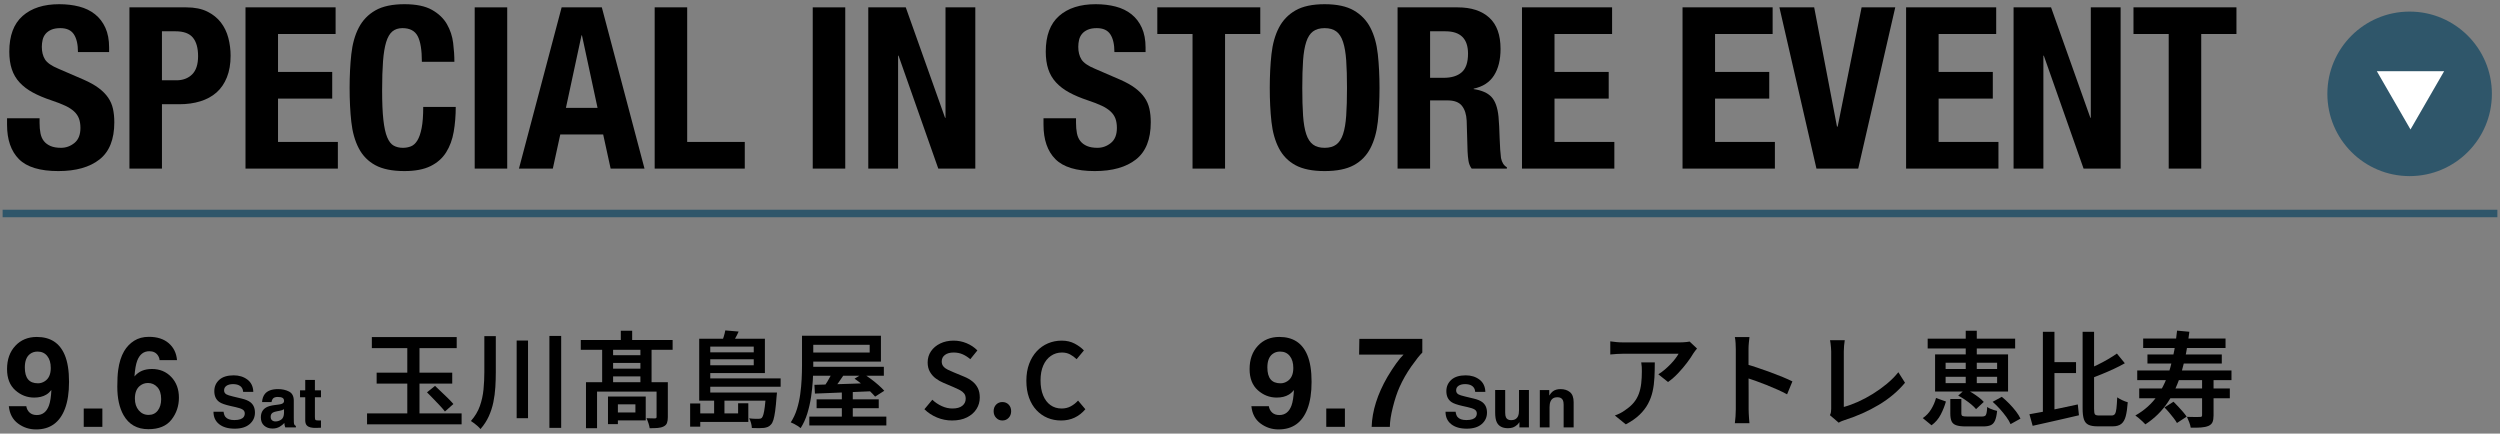 <?xml version="1.0" encoding="UTF-8"?>
<svg id="_レイヤー_1" data-name="レイヤー_1" xmlns="http://www.w3.org/2000/svg" version="1.1" viewBox="0 0 565 98">
  <rect x="0" y="0" width="565" height="98" fill="#808080" stroke="none"/>
  <!-- Generator: Adobe Illustrator 29.5.1, SVG Export Plug-In . SVG Version: 2.1.0 Build 141)  -->
  <defs>
    <style>
      .st0 {
        fill: #2f566a;
      }

      .st1 {
        fill: #fff;
      }
    </style>
  </defs>
  <g>
    <path d="M8.942,27.793c0,.851.068,1.625.204,2.322.135.698.391,1.284.765,1.76.374.477.875.851,1.505,1.123.629.272,1.42.408,2.373.408,1.123,0,2.135-.365,3.037-1.097.901-.731,1.352-1.863,1.352-3.394,0-.816-.111-1.522-.332-2.118-.222-.595-.587-1.131-1.097-1.607-.51-.476-1.182-.91-2.016-1.302-.834-.391-1.863-.791-3.088-1.199-1.633-.544-3.045-1.139-4.236-1.786-1.191-.646-2.186-1.403-2.985-2.271-.8-.867-1.387-1.871-1.761-3.011-.375-1.14-.561-2.458-.561-3.955,0-3.606,1.003-6.294,3.011-8.063C7.122,1.834,9.878.949,13.382.949c1.633,0,3.139.178,4.517.536,1.378.357,2.568.936,3.572,1.735,1.003.8,1.786,1.821,2.347,3.062.562,1.242.842,2.73.842,4.465v1.021h-7.042c0-1.735-.306-3.07-.919-4.006-.612-.935-1.633-1.404-3.062-1.404-.816,0-1.497.12-2.041.357-.545.238-.978.553-1.301.944-.324.392-.545.842-.664,1.353-.12.51-.178,1.038-.178,1.582,0,1.123.238,2.067.714,2.833.476.765,1.497,1.472,3.062,2.118l5.665,2.45c1.395.612,2.534,1.25,3.419,1.914.884.664,1.59,1.378,2.118,2.144.527.766.893,1.607,1.097,2.526s.306,1.939.306,3.062c0,3.845-1.115,6.643-3.343,8.395-2.229,1.753-5.333,2.628-9.313,2.628-4.151,0-7.119-.901-8.905-2.705-1.786-1.803-2.679-4.389-2.679-7.757v-1.48h7.349v1.072Z"/>
    <path d="M42.114,1.664c1.871,0,3.445.315,4.72.944,1.276.63,2.304,1.455,3.088,2.475.782,1.021,1.344,2.187,1.684,3.496.34,1.31.51,2.646.51,4.006,0,1.872-.281,3.505-.842,4.899-.561,1.395-1.344,2.535-2.347,3.419-1.004.885-2.22,1.549-3.649,1.99-1.429.443-3.011.663-4.746.663h-3.93v14.544h-7.349V1.664h12.86ZM39.868,18.147c1.462,0,2.645-.442,3.547-1.327.901-.884,1.352-2.262,1.352-4.134,0-1.837-.391-3.232-1.174-4.185-.783-.952-2.093-1.429-3.93-1.429h-3.062v11.074h3.266Z"/>
    <path d="M75.847,7.685h-13.014v8.573h12.248v6.022h-12.248v9.798h13.524v6.022h-20.873V1.664h20.362v6.022Z"/>
    <path d="M94.397,8.17c-.63-1.207-1.778-1.812-3.445-1.812-.919,0-1.676.247-2.271.74-.596.493-1.064,1.293-1.404,2.398-.34,1.106-.579,2.552-.714,4.338-.136,1.786-.204,3.973-.204,6.558,0,2.756.093,4.985.281,6.686.187,1.702.476,3.02.868,3.955.391.936.884,1.565,1.48,1.888.595.324,1.284.485,2.067.485.646,0,1.25-.11,1.812-.332.562-.221,1.046-.663,1.455-1.327s.731-1.599.969-2.807c.238-1.207.357-2.798.357-4.772h7.349c0,1.974-.153,3.845-.459,5.614-.306,1.77-.876,3.317-1.71,4.644-.834,1.327-2.008,2.365-3.521,3.113-1.514.748-3.479,1.123-5.894,1.123-2.756,0-4.95-.443-6.583-1.327s-2.884-2.16-3.751-3.827c-.868-1.667-1.429-3.657-1.684-5.971-.255-2.313-.383-4.865-.383-7.655,0-2.756.128-5.299.383-7.629.255-2.33.816-4.329,1.684-5.997.867-1.667,2.118-2.968,3.751-3.904,1.633-.936,3.827-1.404,6.583-1.404,2.619,0,4.686.426,6.2,1.276,1.514.851,2.645,1.932,3.394,3.241.748,1.31,1.216,2.722,1.403,4.236.187,1.514.281,2.935.281,4.261h-7.349c0-2.654-.315-4.584-.944-5.792Z"/>
    <path d="M107.282,1.664h7.349v36.438h-7.349V1.664Z"/>
    <path d="M136.013,1.664l9.645,36.438h-7.655l-1.684-7.706h-9.696l-1.684,7.706h-7.655L126.929,1.664h9.084ZM135.044,24.373l-3.521-16.382h-.102l-3.521,16.382h7.145Z"/>
    <path d="M147.955,1.664h7.349v30.416h13.014v6.022h-20.362V1.664Z"/>
    <path d="M183.678,1.664h7.349v36.438h-7.349V1.664Z"/>
    <path d="M213.583,26.619h.102V1.664h6.736v36.438h-8.369l-8.982-25.517h-.102v25.517h-6.736V1.664h8.471l8.88,24.955Z"/>
    <path d="M243.181,27.793c0,.851.068,1.625.204,2.322.135.698.391,1.284.765,1.76.374.477.875.851,1.505,1.123.629.272,1.42.408,2.373.408,1.123,0,2.135-.365,3.037-1.097.901-.731,1.352-1.863,1.352-3.394,0-.816-.111-1.522-.332-2.118-.222-.595-.587-1.131-1.097-1.607-.51-.476-1.182-.91-2.016-1.302-.834-.391-1.863-.791-3.088-1.199-1.633-.544-3.045-1.139-4.236-1.786-1.191-.646-2.186-1.403-2.985-2.271-.8-.867-1.387-1.871-1.761-3.011-.375-1.14-.561-2.458-.561-3.955,0-3.606,1.003-6.294,3.011-8.063,2.007-1.769,4.763-2.654,8.267-2.654,1.633,0,3.139.178,4.517.536,1.378.357,2.568.936,3.572,1.735,1.003.8,1.786,1.821,2.347,3.062.562,1.242.842,2.73.842,4.465v1.021h-7.042c0-1.735-.306-3.07-.919-4.006-.612-.935-1.633-1.404-3.062-1.404-.816,0-1.497.12-2.041.357-.545.238-.978.553-1.301.944-.324.392-.545.842-.664,1.353-.12.51-.178,1.038-.178,1.582,0,1.123.238,2.067.714,2.833.476.765,1.497,1.472,3.062,2.118l5.665,2.45c1.395.612,2.534,1.25,3.419,1.914.884.664,1.59,1.378,2.118,2.144.527.766.893,1.607,1.097,2.526s.306,1.939.306,3.062c0,3.845-1.115,6.643-3.343,8.395-2.229,1.753-5.333,2.628-9.313,2.628-4.151,0-7.119-.901-8.905-2.705-1.786-1.803-2.679-4.389-2.679-7.757v-1.48h7.349v1.072Z"/>
    <path d="M284.824,7.685h-7.961v30.416h-7.349V7.685h-7.961V1.664h23.271v6.022Z"/>
    <path d="M287.35,12.253c.255-2.33.816-4.329,1.684-5.997.867-1.667,2.118-2.968,3.751-3.904,1.633-.936,3.827-1.404,6.583-1.404s4.95.468,6.583,1.404c1.633.936,2.883,2.237,3.751,3.904.868,1.667,1.429,3.667,1.684,5.997.255,2.331.383,4.874.383,7.629,0,2.79-.128,5.342-.383,7.655-.255,2.314-.816,4.304-1.684,5.971-.868,1.667-2.118,2.943-3.751,3.827s-3.827,1.327-6.583,1.327-4.95-.443-6.583-1.327-2.884-2.16-3.751-3.827c-.868-1.667-1.429-3.657-1.684-5.971-.255-2.313-.383-4.865-.383-7.655,0-2.756.128-5.299.383-7.629ZM294.495,26.134c.119,1.719.357,3.113.715,4.185s.867,1.855,1.531,2.347c.663.494,1.539.74,2.628.74,1.088,0,1.965-.247,2.628-.74.664-.493,1.174-1.276,1.531-2.347s.595-2.466.715-4.185c.119-1.718.178-3.802.178-6.251s-.06-4.524-.178-6.226c-.12-1.701-.357-3.095-.715-4.185-.357-1.089-.867-1.88-1.531-2.373-.663-.493-1.54-.74-2.628-.74-1.089,0-1.965.247-2.628.74-.664.493-1.174,1.284-1.531,2.373-.357,1.089-.596,2.484-.715,4.185-.12,1.702-.178,3.776-.178,6.226s.059,4.534.178,6.251Z"/>
    <path d="M329.427,1.664c3.062,0,5.443.774,7.145,2.322,1.701,1.549,2.552,3.904,2.552,7.068,0,2.449-.493,4.448-1.48,5.996-.987,1.549-2.518,2.544-4.593,2.986v.102c1.837.273,3.181.867,4.031,1.786.85.919,1.378,2.399,1.582,4.44.068.681.119,1.421.153,2.22.033.8.068,1.693.102,2.679.068,1.939.17,3.419.306,4.44.204,1.021.646,1.718,1.327,2.092v.306h-7.961c-.375-.51-.612-1.097-.714-1.76s-.171-1.352-.204-2.067l-.204-6.991c-.069-1.429-.426-2.552-1.072-3.368-.647-.817-1.735-1.225-3.266-1.225h-3.93v15.412h-7.349V1.664h13.575ZM326.263,17.586c1.769,0,3.13-.417,4.083-1.25.952-.833,1.429-2.237,1.429-4.21,0-3.368-1.702-5.052-5.104-5.052h-3.47v10.513h3.062Z"/>
    <path d="M364.334,7.685h-13.014v8.573h12.248v6.022h-12.248v9.798h13.524v6.022h-20.873V1.664h20.362v6.022Z"/>
    <path d="M400.617,7.685h-13.014v8.573h12.248v6.022h-12.248v9.798h13.524v6.022h-20.873V1.664h20.362v6.022Z"/>
    <path d="M415.161,28.609h.153l5.41-26.945h7.604l-8.37,36.438h-9.441l-8.37-36.438h7.859l5.154,26.945Z"/>
    <path d="M451.14,7.685h-13.014v8.573h12.248v6.022h-12.248v9.798h13.524v6.022h-20.873V1.664h20.362v6.022Z"/>
    <path d="M472.42,26.619h.102V1.664h6.736v36.438h-8.37l-8.982-25.517h-.102v25.517h-6.736V1.664h8.472l8.88,24.955Z"/>
    <path d="M505.438,7.685h-7.961v30.416h-7.349V7.685h-7.961V1.664h23.271v6.022Z"/>
  </g>
  <g>
    <circle class="st0" cx="544.575" cy="21.21" r="18.591"/>
    <polygon class="st1" points="544.77 29.264 552.376 16.089 537.163 16.089 544.77 29.264"/>
  </g>
  <g>
    <g>
      <g>
        <path d="M8.139,97.051c-1.51,0-2.868-.447-4.072-1.341-1.205-.894-1.895-2.198-2.071-3.912h3.947c.093.593.343,1.075.75,1.446.407.371.949.556,1.626.556,1.306,0,2.224-.723,2.752-2.168.287-.797.468-1.96.542-3.488-.361.454-.746.801-1.154,1.042-.741.445-1.654.667-2.738.667-1.603,0-3.025-.554-4.267-1.661-1.242-1.107-1.862-2.703-1.862-4.788,0-2.159.623-3.907,1.869-5.246,1.246-1.339,2.865-2.008,4.857-2.008,3.067,0,5.17,1.357,6.31,4.072.648,1.538.973,3.562.973,6.073,0,2.437-.311,4.471-.931,6.101-1.186,3.104-3.363,4.656-6.532,4.656ZM6.75,80.026c-.76.593-1.14,1.598-1.14,3.016,0,1.195.243,2.092.729,2.689.487.598,1.235.896,2.245.896.546,0,1.061-.157,1.542-.472.899-.575,1.348-1.571,1.348-2.988,0-1.14-.266-2.043-.799-2.71-.533-.667-1.262-1-2.189-1-.676,0-1.256.19-1.737.57Z"/>
        <path d="M18.923,92.326h4.211v4.142h-4.211v-4.142Z"/>
        <path d="M34.321,83.39c1.788,0,3.254.607,4.399,1.821,1.144,1.214,1.716,2.766,1.716,4.656,0,1.881-.561,3.54-1.682,4.976-1.121,1.436-2.863,2.154-5.226,2.154-2.539,0-4.41-1.061-5.615-3.182-.936-1.658-1.404-3.799-1.404-6.421,0-1.538.065-2.789.195-3.752.231-1.714.681-3.141,1.348-4.281.574-.973,1.327-1.756,2.258-2.349.931-.593,2.045-.889,3.343-.889,1.871,0,3.363.479,4.475,1.438,1.112.959,1.737,2.235,1.876,3.829h-3.947c0-.324-.125-.681-.375-1.07-.426-.63-1.07-.945-1.932-.945-1.288,0-2.205.723-2.752,2.168-.297.797-.5,1.974-.612,3.53.491-.584,1.061-1.01,1.709-1.279.648-.269,1.39-.403,2.224-.403ZM31.653,87.17c-.778.602-1.167,1.575-1.167,2.918,0,1.084.292,1.969.875,2.655s1.325,1.028,2.224,1.028c.88,0,1.573-.331,2.078-.994.505-.662.758-1.522.758-2.578,0-1.176-.287-2.078-.862-2.703-.574-.625-1.279-.938-2.112-.938-.677,0-1.274.204-1.793.612Z"/>
      </g>
      <g>
        <path d="M82.953,93.429h21.371v2.474h-21.371v-2.474ZM84.037,76.181h19.179v2.498h-19.179v-2.498ZM85.121,84.216h17.083v2.474h-17.083v-2.474ZM92.048,77.077h2.757v17.931h-2.757v-17.931ZM96.502,88.669l1.814-1.461c.44.424.923.884,1.449,1.378.526.495,1.033.982,1.52,1.461.487.479.88.899,1.178,1.26l-1.908,1.697c-.283-.377-.66-.817-1.131-1.32-.471-.502-.966-1.021-1.484-1.555-.518-.534-.998-1.021-1.437-1.461Z"/>
        <path d="M109.461,75.969h2.592v8.129c0,1.131-.035,2.27-.106,3.417-.071,1.147-.22,2.274-.448,3.381-.228,1.107-.573,2.172-1.037,3.193-.464,1.021-1.088,1.979-1.873,2.875-.157-.205-.365-.42-.624-.648-.259-.228-.527-.448-.801-.66-.275-.212-.522-.381-.742-.507.927-1.052,1.602-2.179,2.026-3.381s.699-2.454.825-3.758c.125-1.304.188-2.615.188-3.935v-8.105ZM116.765,76.959h2.568v17.554h-2.568v-17.554ZM124.163,75.922h2.663v20.782h-2.663v-20.782Z"/>
        <path d="M131.256,76.841h20.758v2.215h-20.758v-2.215ZM132.434,86.383h16.941v2.121h-14.444v8.271h-2.498v-10.391ZM136.086,78.113h2.474v9.448h-2.474v-9.448ZM137.076,80.281h8.977v1.744h-8.977v-1.744ZM137.076,83.32h8.977v1.744h-8.977v-1.744ZM137.405,89.611h2.238v6.244h-2.238v-6.244ZM138.419,89.611h7.516v5.396h-7.516v-1.791h5.184v-1.838h-5.184v-1.767ZM140.303,74.744h2.568v3.205h-2.568v-3.205ZM144.733,78.113h2.521v9.448h-2.521v-9.448ZM148.385,86.383h2.545v7.87c0,.55-.063.993-.189,1.331-.126.337-.377.601-.754.789-.377.189-.821.302-1.331.342-.51.039-1.119.059-1.826.059-.047-.33-.141-.711-.283-1.143s-.291-.805-.448-1.119c.424.016.821.028,1.19.035.369.008.616.012.742.012.141-.016.236-.047.283-.094.047-.047.071-.133.071-.259v-7.823Z"/>
        <path d="M155.972,91.19h2.286v5.231h-2.286v-5.231ZM166.811,91.143h2.309v4.218h-11.899v-1.932h9.59v-2.285ZM158.022,76.558h2.498v12.771h-2.498v-12.771ZM158.022,88.716h16.022v1.838h-16.022v-1.838ZM159.365,79.621h11.663v1.579h-11.663v-1.579ZM159.365,85.512h17.059v1.885h-17.059v-1.885ZM159.46,76.558h13.407v7.752h-13.407v-1.767h10.886v-4.218h-10.886v-1.767ZM161.392,90.365h2.333v3.982h-2.333v-3.982ZM163.913,74.673l3.016.259c-.236.55-.503,1.08-.801,1.591-.299.51-.565.947-.801,1.308l-2.215-.401c.157-.424.314-.891.471-1.402.157-.51.267-.962.33-1.355ZM173.102,88.716h2.498c-.031.456-.063.762-.094.919-.094,1.32-.2,2.403-.318,3.251-.118.848-.251,1.516-.4,2.003-.149.487-.334.84-.554,1.061-.22.251-.456.428-.707.53-.251.102-.534.177-.848.224-.283.031-.671.051-1.166.059-.495.008-1.025-.004-1.591-.035-.016-.346-.079-.723-.188-1.131-.11-.409-.251-.762-.424-1.06.455.063.875.098,1.26.106.385.008.664.012.837.012.188,0,.337-.016.448-.047.11-.031.22-.094.33-.188.126-.141.243-.404.354-.789.11-.385.212-.95.306-1.697.094-.746.18-1.716.259-2.91v-.306Z"/>
        <path d="M181.254,75.875h2.545v6.762c0,1.021-.035,2.144-.106,3.369-.071,1.225-.204,2.478-.4,3.758-.197,1.28-.479,2.517-.848,3.711-.369,1.194-.868,2.286-1.496,3.275-.157-.141-.373-.299-.648-.471-.275-.173-.554-.334-.836-.483-.283-.149-.534-.263-.754-.342.597-.911,1.064-1.912,1.402-3.004.337-1.092.585-2.215.742-3.369.157-1.155.263-2.281.318-3.381.055-1.099.082-2.121.082-3.063v-6.762ZM182.645,75.875h16.446v5.844h-16.446v-2.05h13.902v-1.743h-13.902v-2.05ZM182.904,94.159h17.412v2.003h-17.412v-2.003ZM183.446,82.896h16.305v2.026h-16.305v-2.026ZM184.058,86.973c1.099-.031,2.372-.067,3.817-.106,1.445-.039,2.977-.086,4.594-.141,1.618-.055,3.236-.114,4.854-.177l-.071,1.861c-1.555.063-3.126.13-4.712.2-1.587.071-3.095.134-4.524.188-1.43.055-2.71.106-3.841.153l-.118-1.979ZM184.553,90.248h14.043v2.003h-14.043v-2.003ZM188.488,83.344l2.568.848c-.487.739-.998,1.484-1.532,2.239-.534.754-1.021,1.398-1.461,1.932l-1.956-.778c.283-.392.573-.836.872-1.331.298-.495.581-.998.848-1.508.267-.51.487-.978.66-1.402ZM190.255,88.339h2.474v7.163h-2.474v-7.163ZM193.13,85.582l1.932-1.178c.55.361,1.131.77,1.744,1.225.613.456,1.186.919,1.72,1.39.534.471.974.903,1.32,1.296l-2.073,1.32c-.314-.377-.727-.809-1.237-1.296-.51-.487-1.064-.97-1.661-1.449-.597-.479-1.178-.915-1.743-1.308Z"/>
        <path d="M215.184,95.031c-1.194,0-2.333-.224-3.417-.672-1.084-.448-2.034-1.072-2.851-1.873l1.791-2.144c.628.597,1.339,1.076,2.132,1.437.793.362,1.591.542,2.392.542.99,0,1.74-.204,2.25-.613.51-.408.766-.942.766-1.602,0-.487-.118-.88-.353-1.178s-.554-.554-.954-.766-.86-.428-1.378-.648l-2.38-1.013c-.565-.236-1.119-.55-1.661-.943-.542-.392-.99-.891-1.343-1.496-.354-.604-.53-1.323-.53-2.156,0-.943.251-1.783.754-2.521.502-.738,1.198-1.323,2.085-1.755.887-.432,1.897-.648,3.028-.648,1.021,0,2.003.197,2.945.589s1.751.935,2.427,1.626l-1.602,1.979c-.55-.471-1.127-.84-1.732-1.107s-1.284-.401-2.038-.401c-.817,0-1.469.181-1.956.542-.487.362-.73.856-.73,1.484,0,.456.13.833.389,1.131.259.298.597.546,1.013.742.416.196.868.397,1.355.601l2.333.966c.691.283,1.3.632,1.826,1.048.526.417.938.919,1.237,1.508.298.589.448,1.308.448,2.156,0,.942-.247,1.806-.742,2.592-.495.786-1.21,1.414-2.144,1.885-.935.471-2.054.707-3.358.707Z"/>
        <path d="M226.541,95.031c-.566,0-1.037-.2-1.414-.601-.377-.4-.565-.899-.565-1.496,0-.613.188-1.111.565-1.496.377-.385.848-.577,1.414-.577.565,0,1.037.192,1.414.577.377.385.565.884.565,1.496,0,.597-.188,1.096-.565,1.496-.377.401-.848.601-1.414.601Z"/>
        <path d="M239.806,95.031c-1.1,0-2.121-.197-3.063-.589-.943-.392-1.775-.974-2.498-1.744-.723-.769-1.284-1.712-1.685-2.827-.401-1.115-.601-2.388-.601-3.817s.208-2.702.625-3.817c.416-1.115.99-2.065,1.72-2.851.73-.785,1.579-1.382,2.545-1.791.966-.408,1.999-.613,3.098-.613,1.099,0,2.073.224,2.922.672.848.448,1.547.962,2.097,1.543l-1.649,1.979c-.456-.44-.951-.801-1.484-1.084-.534-.283-1.147-.424-1.838-.424-.927,0-1.76.256-2.498.766-.739.51-1.312,1.233-1.72,2.167-.409.935-.613,2.054-.613,3.358,0,1.32.196,2.455.589,3.405.393.95.946,1.681,1.661,2.191.715.511,1.551.766,2.509.766.77,0,1.461-.165,2.073-.495.613-.33,1.162-.762,1.649-1.296l1.649,1.956c-.707.833-1.516,1.465-2.427,1.897-.911.432-1.932.648-3.063.648Z"/>
      </g>
      <g>
        <path d="M52.945,94.936c.563,0,1.021-.062,1.372-.186.667-.238,1-.68,1-1.326,0-.377-.166-.669-.496-.876-.331-.202-.85-.38-1.558-.535l-1.209-.271c-1.189-.269-2.01-.561-2.465-.876-.77-.527-1.155-1.352-1.155-2.473,0-1.023.372-1.873,1.116-2.551.744-.677,1.837-1.015,3.279-1.015,1.204,0,2.231.319,3.082.957.85.638,1.296,1.565,1.337,2.779h-2.294c-.042-.688-.341-1.176-.899-1.465-.372-.191-.834-.287-1.387-.287-.615,0-1.106.124-1.473.372s-.551.594-.551,1.039c0,.408.181.713.543.915.233.135.729.292,1.488.473l1.969.473c.863.207,1.514.483,1.953.829.682.538,1.023,1.315,1.023,2.333,0,1.044-.399,1.911-1.198,2.601-.799.69-1.927,1.035-3.384,1.035-1.489,0-2.659-.34-3.512-1.02-.853-.679-1.279-1.614-1.279-2.802h2.279c.072.522.214.912.426,1.17.388.47,1.052.706,1.992.706Z"/>
        <path d="M59.845,89.052c.584-.744,1.586-1.116,3.008-1.116.925,0,1.747.183,2.465.55.718.367,1.078,1.06,1.078,2.078v3.876c0,.269.005.594.015.977.016.29.059.486.132.589.072.104.181.188.325.256v.325h-2.403c-.067-.171-.114-.331-.139-.481-.026-.15-.047-.32-.062-.512-.305.331-.656.613-1.054.845-.475.274-1.013.411-1.612.411-.765,0-1.397-.218-1.896-.655-.499-.437-.748-1.056-.748-1.857,0-1.039.401-1.791,1.202-2.256.439-.253,1.085-.434,1.938-.543l.752-.093c.408-.052.7-.116.876-.194.315-.134.473-.344.473-.628,0-.346-.12-.585-.361-.717-.24-.132-.593-.198-1.058-.198-.522,0-.891.129-1.108.387-.155.191-.259.45-.31.775h-2.132c.046-.739.253-1.346.62-1.822ZM61.488,94.99c.207.17.46.256.76.256.475,0,.913-.14,1.314-.419.4-.279.609-.788.624-1.527v-.822c-.139.088-.28.159-.422.213-.142.054-.337.104-.585.151l-.496.093c-.465.083-.798.184-1,.302-.341.202-.511.514-.511.938,0,.377.106.649.318.814Z"/>
        <path d="M72.542,95.014v1.651l-1.046.039c-1.044.036-1.757-.145-2.14-.543-.248-.253-.372-.643-.372-1.17v-5.202h-1.178v-1.574h1.178v-2.356h2.186v2.356h1.372v1.574h-1.372v4.465c0,.346.044.562.132.647s.357.128.806.128c.067,0,.138-.001.213-.004s.149-.007.221-.011Z"/>
      </g>
    </g>
    <g>
      <g>
        <path d="M288.953,97.05c-1.51,0-2.868-.447-4.072-1.341-1.205-.894-1.895-2.198-2.071-3.912h3.947c.093.593.343,1.075.75,1.445.407.371.949.556,1.626.556,1.306,0,2.224-.723,2.752-2.168.287-.797.468-1.96.542-3.488-.361.454-.746.802-1.154,1.042-.741.445-1.654.667-2.738.667-1.603,0-3.025-.553-4.267-1.661-1.242-1.107-1.862-2.703-1.862-4.788,0-2.159.623-3.907,1.869-5.247,1.246-1.339,2.865-2.008,4.857-2.008,3.067,0,5.17,1.357,6.31,4.072.648,1.538.973,3.562.973,6.073,0,2.437-.311,4.47-.931,6.101-1.186,3.104-3.363,4.656-6.532,4.656ZM287.564,80.026c-.76.593-1.14,1.598-1.14,3.016,0,1.195.243,2.092.729,2.689.487.598,1.235.896,2.245.896.546,0,1.061-.157,1.542-.472.899-.574,1.348-1.571,1.348-2.988,0-1.14-.266-2.043-.799-2.71-.533-.667-1.262-1.001-2.189-1.001-.676,0-1.256.19-1.737.57Z"/>
        <path d="M299.737,92.325h4.211v4.141h-4.211v-4.141Z"/>
        <path d="M318.971,82.791c-1.056,1.501-1.941,3.048-2.654,4.642-.565,1.251-1.075,2.78-1.529,4.586-.454,1.807-.681,3.289-.681,4.447h-4.114c.12-3.614,1.306-7.37,3.558-11.271,1.454-2.418,2.673-4.104,3.655-5.059h-10.048l.056-3.558h14.231v3.099c-.593.583-1.417,1.622-2.474,3.113Z"/>
      </g>
      <g>
        <path d="M383.526,78.773c-.11.126-.251.298-.424.518s-.306.408-.4.565c-.346.597-.817,1.292-1.414,2.085-.597.793-1.265,1.583-2.003,2.368-.738.786-1.508,1.461-2.309,2.026l-2.191-1.744c.487-.298.966-.648,1.438-1.049s.915-.817,1.331-1.249c.416-.432.778-.852,1.084-1.261.306-.408.546-.769.719-1.084h-12.606c-.487,0-.947.016-1.378.047-.432.032-.915.071-1.449.118v-2.969c.44.063.899.118,1.378.165.479.047.962.071,1.449.071h12.935c.204,0,.448-.008.73-.024.283-.015.562-.039.836-.071.275-.031.475-.063.601-.094l1.673,1.579ZM373.983,81.907c0,1.194-.028,2.341-.083,3.44-.055,1.1-.192,2.141-.413,3.122-.22.982-.565,1.913-1.037,2.792-.471.88-1.111,1.708-1.92,2.486-.809.777-1.842,1.496-3.098,2.156l-2.474-2.003c.361-.125.75-.29,1.166-.495.416-.204.821-.455,1.213-.754.801-.534,1.445-1.104,1.932-1.708.487-.604.86-1.264,1.119-1.979.259-.714.436-1.492.53-2.333s.141-1.74.141-2.698c0-.345-.008-.679-.023-1.001-.016-.322-.055-.664-.118-1.025h3.063Z"/>
        <path d="M392.291,92.486v-13.572c0-.408-.016-.868-.047-1.378-.031-.51-.086-.962-.165-1.355h3.298c-.047.393-.094.833-.141,1.319-.047.487-.071.958-.071,1.414v4.453c0,.927.004,1.869.012,2.827.008.958.012,1.865.012,2.722v3.569c0,.236.008.542.024.919.015.377.039.766.07,1.167.031.4.062.758.094,1.072h-3.298c.062-.44.114-.958.153-1.555.039-.597.059-1.131.059-1.602ZM394.552,82.284c.786.22,1.657.491,2.616.813.958.322,1.932.664,2.921,1.025.99.361,1.92.723,2.792,1.084.872.362,1.605.691,2.203.99l-1.202,2.922c-.66-.361-1.398-.722-2.215-1.084-.817-.361-1.646-.71-2.486-1.048s-1.661-.648-2.462-.931c-.801-.283-1.524-.526-2.168-.73v-3.04Z"/>
        <path d="M413.567,93.829c.125-.267.204-.507.236-.719.031-.212.047-.451.047-.719v-12.982c0-.267-.016-.558-.047-.872-.032-.314-.063-.616-.094-.907-.032-.291-.071-.538-.118-.742h3.322c-.063.408-.114.824-.153,1.249-.04.424-.059.848-.059,1.272v12.559c1.005-.267,2.069-.652,3.193-1.155,1.123-.502,2.242-1.099,3.357-1.791,1.115-.691,2.171-1.449,3.169-2.274s1.865-1.7,2.604-2.627l1.508,2.38c-1.587,1.917-3.562,3.581-5.926,4.995-2.365,1.414-4.96,2.568-7.788,3.464-.141.047-.326.114-.554.2s-.467.208-.719.365l-1.979-1.696Z"/>
        <path d="M437.54,89.942l2.238.801c-.283,1.005-.676,1.991-1.178,2.957-.503.966-1.194,1.771-2.073,2.415l-1.979-1.626c.754-.502,1.382-1.162,1.885-1.979.502-.817.872-1.673,1.107-2.568ZM435.655,76.535h19.769v2.215h-19.769v-2.215ZM437.328,80.092h16.494v8.388h-16.494v-8.388ZM439.708,81.977v1.414h11.64v-1.414h-11.64ZM439.708,85.158v1.437h11.64v-1.437h-11.64ZM440.768,90.177h2.498v3.228c0,.314.078.515.235.601.157.086.519.129,1.084.129h3.369c.298,0,.522-.051.672-.153.149-.102.259-.306.33-.613.071-.306.122-.773.153-1.402.157.126.373.251.648.377.274.126.554.232.836.318.283.086.534.153.754.2-.094.943-.251,1.669-.471,2.18-.22.51-.542.86-.966,1.048-.424.188-.998.283-1.72.283h-3.911c-.943,0-1.669-.09-2.18-.271-.511-.181-.86-.483-1.048-.907s-.283-1.005-.283-1.743v-3.275ZM442.559,89.4l1.625-1.461c.503.236,1.017.519,1.543.848.526.33,1.021.672,1.484,1.025.463.354.836.695,1.119,1.025l-1.743,1.626c-.268-.33-.621-.679-1.061-1.048-.44-.369-.923-.73-1.449-1.084s-1.033-.664-1.52-.931ZM444.255,74.744h2.498v12.771h-2.498v-12.771ZM450.334,90.813l2.074-1.131c.565.456,1.126.97,1.685,1.543.557.573,1.06,1.151,1.508,1.731.448.582.79,1.131,1.025,1.649l-2.238,1.249c-.205-.487-.522-1.029-.954-1.626-.433-.597-.916-1.193-1.449-1.791-.534-.597-1.084-1.139-1.649-1.626Z"/>
        <path d="M458.652,93.617c.943-.157,2.015-.353,3.216-.589,1.202-.236,2.466-.499,3.793-.789,1.327-.29,2.635-.569,3.923-.836l.259,2.45c-1.21.283-2.431.565-3.664.848-1.233.283-2.427.554-3.582.813-1.154.259-2.227.499-3.216.719l-.73-2.615ZM461.691,74.98h2.616v19.132l-2.616.613v-19.745ZM463.199,81.836h5.984v2.474h-5.984v-2.474ZM470.669,74.98h2.592v17.389c0,.66.062,1.08.188,1.261.125.181.432.271.919.271h2.875c.33,0,.573-.114.73-.342.157-.228.271-.64.341-1.237.071-.597.13-1.437.177-2.521.314.22.699.436,1.155.648.455.212.864.365,1.225.459-.094,1.32-.248,2.376-.459,3.169s-.55,1.37-1.013,1.732-1.104.542-1.92.542h-3.463c-.864,0-1.54-.118-2.026-.354-.487-.235-.829-.644-1.025-1.225-.197-.581-.294-1.398-.294-2.45v-17.342ZM478.42,79.904l1.791,2.191c-.77.44-1.603.868-2.498,1.284-.896.416-1.807.813-2.733,1.19-.927.377-1.822.73-2.686,1.06-.079-.298-.2-.64-.365-1.025-.165-.385-.334-.71-.506-.978.832-.345,1.673-.722,2.521-1.131.848-.408,1.661-.84,2.438-1.296.778-.455,1.457-.887,2.038-1.296Z"/>
        <path d="M492.015,74.72l2.781.259c-.393,3.33-.97,6.319-1.732,8.965-.762,2.647-1.803,4.964-3.122,6.951-1.319,1.987-3.016,3.656-5.089,5.007-.142-.173-.35-.385-.625-.636s-.562-.506-.86-.766c-.299-.259-.558-.459-.778-.601,2.058-1.162,3.715-2.647,4.972-4.453,1.257-1.806,2.234-3.938,2.934-6.397.699-2.458,1.206-5.234,1.52-8.329ZM483.015,83.721h21.3v2.191h-21.3v-2.191ZM483.463,87.797h20.476v2.215h-20.476v-2.215ZM484.358,76.511h18.614v2.144h-18.614v-2.144ZM485.324,80.116h16.8v2.05h-16.8v-2.05ZM489.165,92.086l2.05-1.296c.345.346.707.719,1.083,1.119.377.4.734.797,1.072,1.19.338.393.608.746.813,1.06l-2.191,1.437c-.173-.314-.417-.676-.73-1.084-.314-.408-.652-.828-1.013-1.26-.361-.432-.723-.821-1.083-1.166ZM497.671,85.653h2.592v8.247c0,.629-.079,1.127-.236,1.496-.157.369-.463.656-.919.86-.456.188-1.013.306-1.673.354s-1.437.062-2.333.047c-.047-.362-.161-.774-.342-1.237-.181-.463-.35-.868-.506-1.213.628.016,1.229.028,1.802.035.573.008.946.004,1.119-.012.188,0,.318-.027.389-.083.07-.055.106-.161.106-.318v-8.176Z"/>
      </g>
      <g>
        <path d="M331.387,94.936c.563,0,1.021-.062,1.372-.186.667-.238,1-.68,1-1.326,0-.377-.166-.669-.496-.876-.331-.202-.85-.38-1.558-.535l-1.209-.271c-1.189-.269-2.01-.561-2.465-.876-.77-.527-1.155-1.352-1.155-2.473,0-1.023.372-1.873,1.116-2.551.744-.677,1.837-1.015,3.279-1.015,1.204,0,2.231.319,3.082.957.85.638,1.296,1.565,1.337,2.779h-2.294c-.042-.688-.341-1.176-.899-1.465-.372-.191-.834-.287-1.387-.287-.615,0-1.106.124-1.473.372s-.551.594-.551,1.039c0,.408.181.713.543.915.233.135.729.292,1.488.473l1.969.473c.863.207,1.514.483,1.953.829.682.538,1.023,1.315,1.023,2.333,0,1.044-.399,1.911-1.198,2.601-.799.69-1.927,1.035-3.384,1.035-1.489,0-2.659-.34-3.512-1.02-.853-.679-1.279-1.614-1.279-2.802h2.279c.072.522.214.912.426,1.17.388.47,1.052.706,1.992.706Z"/>
        <path d="M343.387,95.393c-.021.026-.073.104-.155.233-.083.129-.181.243-.295.341-.346.31-.681.522-1.004.635-.323.114-.701.171-1.135.171-1.251,0-2.093-.449-2.527-1.349-.243-.496-.364-1.227-.364-2.194v-5.093h2.264v5.093c0,.481.057.843.17,1.085.202.429.597.643,1.186.643.755,0,1.271-.305,1.551-.915.145-.331.217-.767.217-1.31v-4.597h2.24v8.45h-2.147v-1.194Z"/>
        <path d="M351.96,89.773c-.75,0-1.264.318-1.543.953-.145.336-.217.765-.217,1.287v4.574h-2.201v-8.434h2.132v1.233c.284-.434.553-.747.806-.938.455-.341,1.031-.511,1.729-.511.873,0,1.588.229,2.144.686.555.457.833,1.216.833,2.275v5.69h-2.263v-5.139c0-.445-.06-.786-.178-1.023-.217-.434-.631-.651-1.24-.651Z"/>
      </g>
    </g>
  </g>
  <rect class="st0" x=".594" y="47.398" width="563.813" height="1.7"/>
</svg>